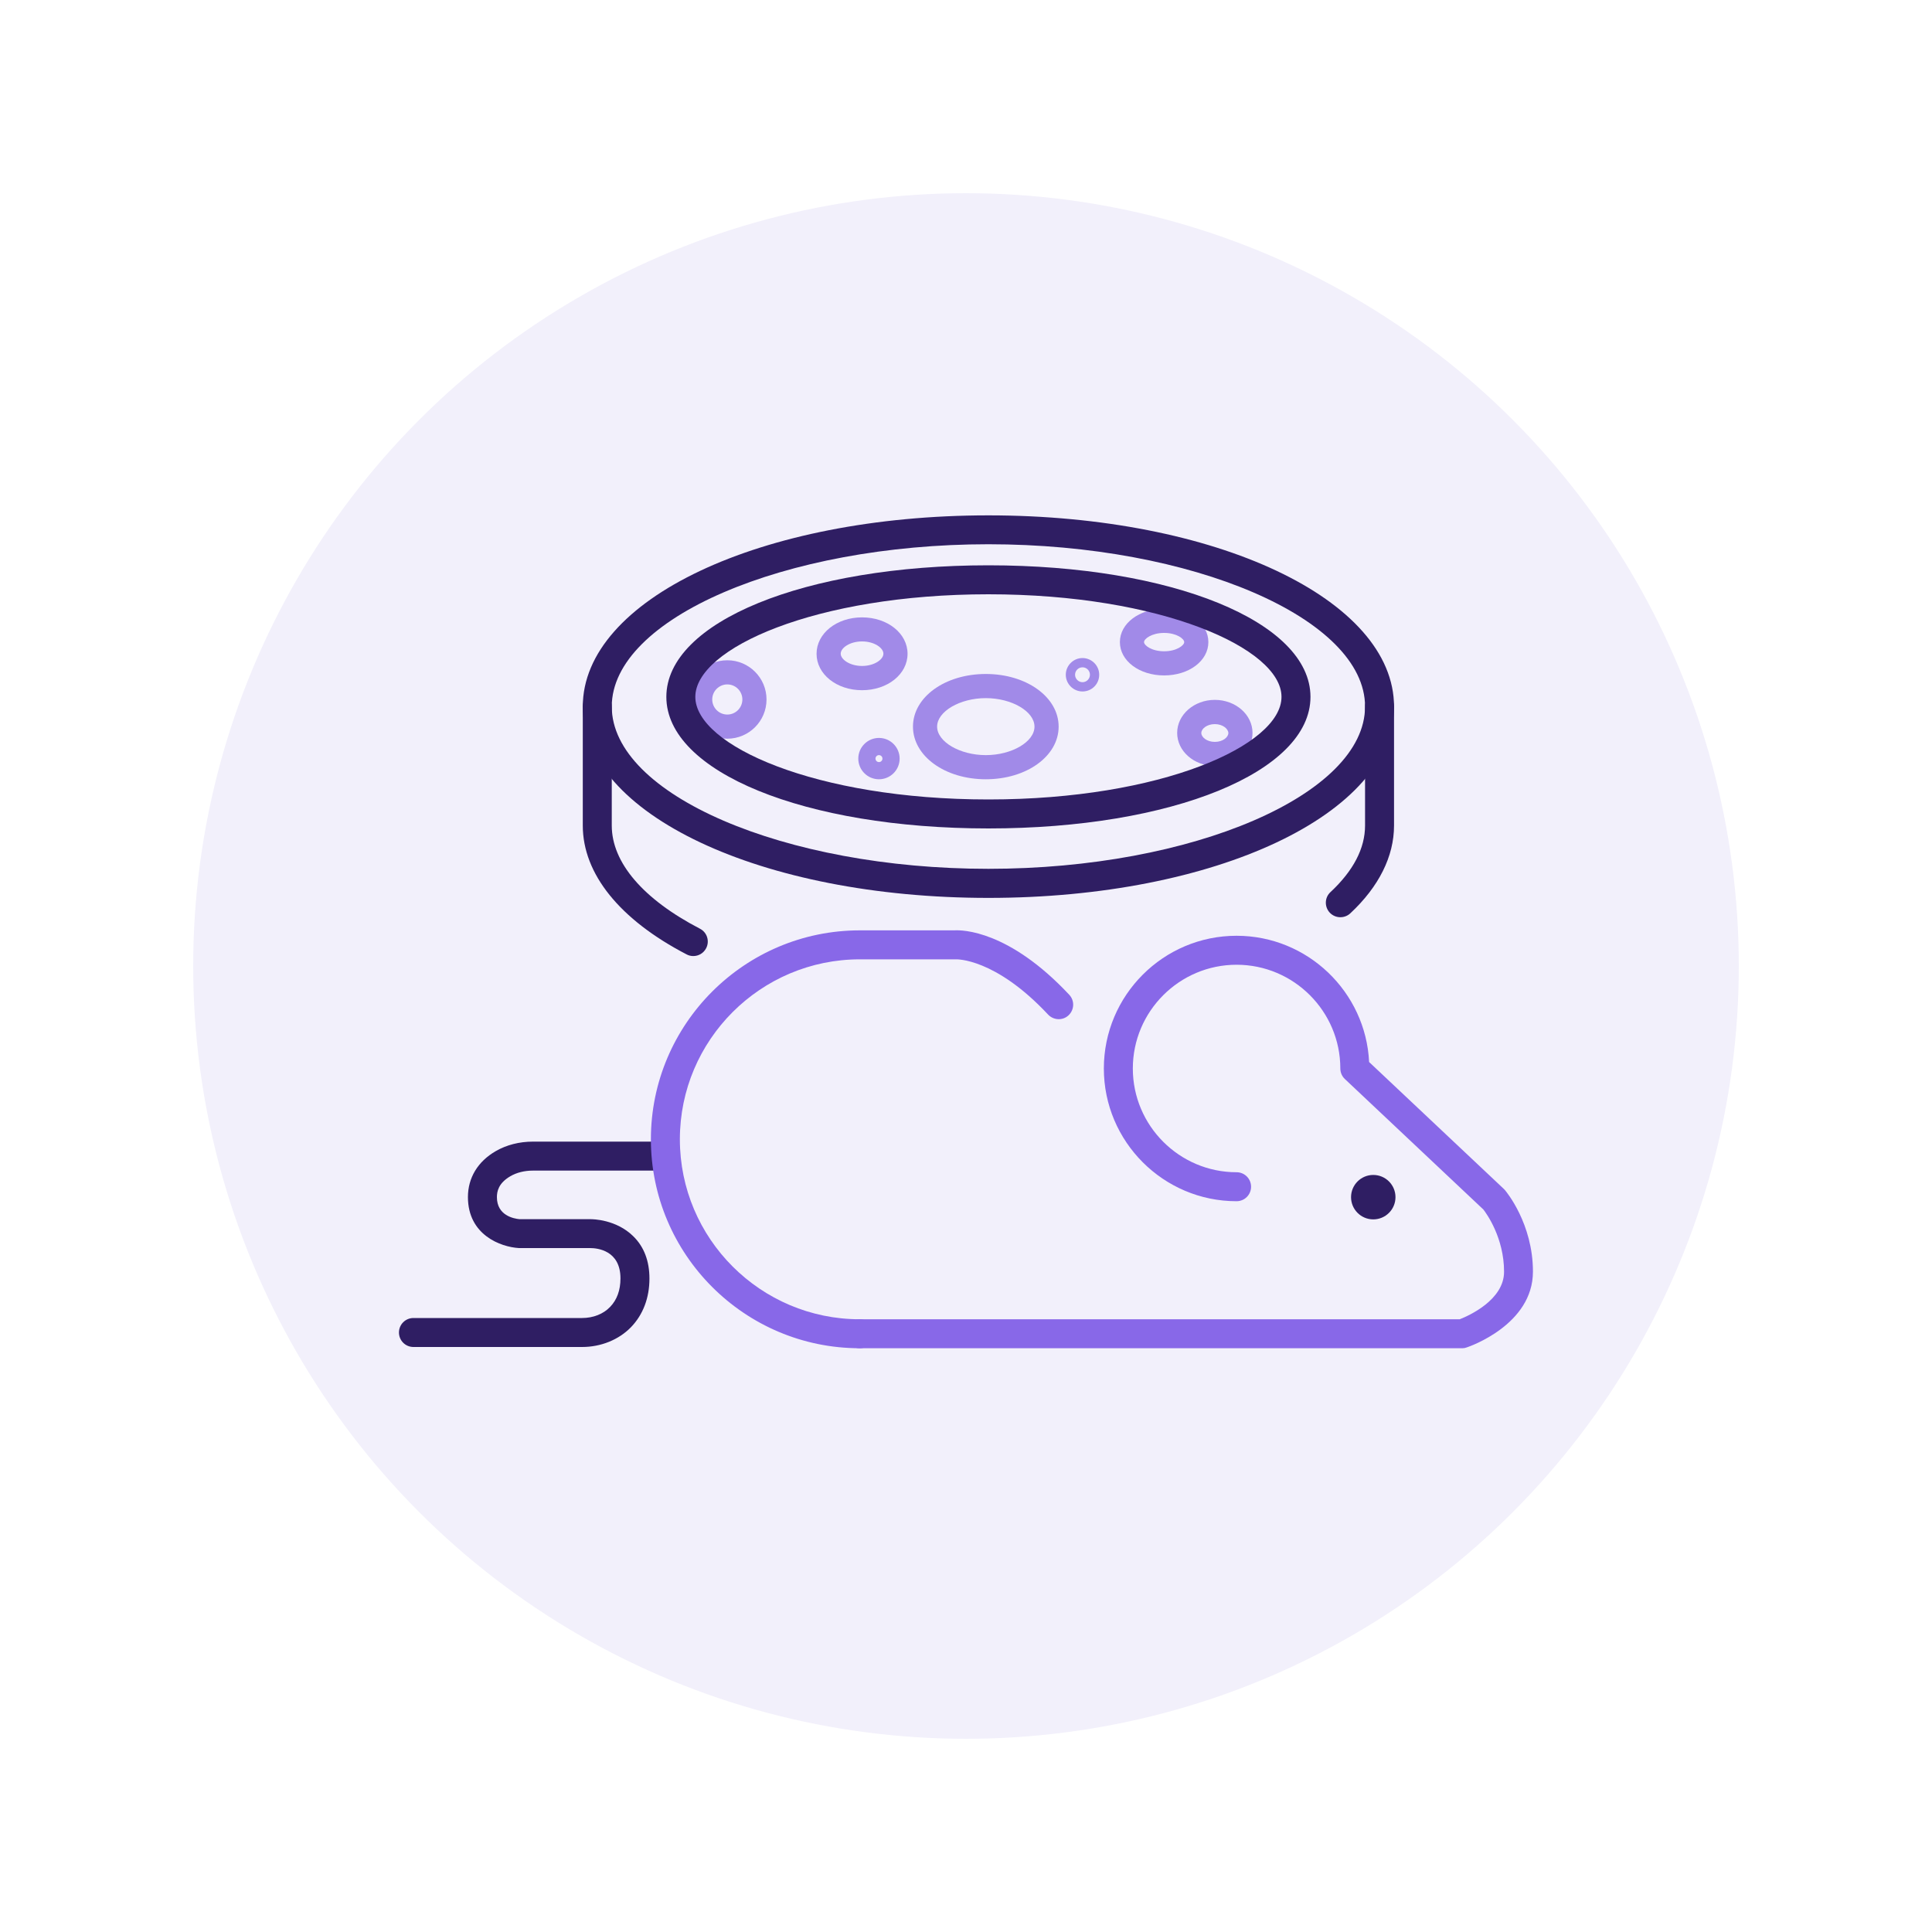 <?xml version="1.0" encoding="utf-8"?>
<!-- Generator: Adobe Illustrator 25.2.1, SVG Export Plug-In . SVG Version: 6.00 Build 0)  -->
<svg version="1.1" id="Layer_1" xmlns="http://www.w3.org/2000/svg" xmlns:xlink="http://www.w3.org/1999/xlink" x="0px" y="0px"
	 viewBox="0 0 200 200" style="enable-background:new 0 0 200 200;" xml:space="preserve">
<style type="text/css">
	.st0{fill:#F2F0FB;}
	.st1{fill:#2F1E63;}
	.st2{fill:#A18AE8;}
	.st3{fill:#8868E8;}
	.st4{fill:none;stroke:#681E23;stroke-width:3;stroke-linecap:round;stroke-linejoin:round;stroke-miterlimit:10;}
	.st5{fill:#913338;}
	.st6{fill:none;stroke:#681E23;stroke-width:3;stroke-linecap:round;stroke-miterlimit:10;}
</style>
<g>
	<g>
		<circle class="st0" cx="100" cy="100" r="80"/>
	</g>
	<g>
		<g>
			<g>
				<path class="st1" d="M102.32,92.95c-23.54,0-41.99-8.7-41.99-19.8s18.44-19.8,41.99-19.8s41.99,8.7,41.99,19.8
					S125.86,92.95,102.32,92.95z M102.32,56.34c-21.13,0-38.99,7.69-38.99,16.8c0,9.11,17.85,16.8,38.99,16.8s38.99-7.69,38.99-16.8
					C141.31,64.03,123.45,56.34,102.32,56.34z"/>
			</g>
			<g>
				<path class="st1" d="M71.77,98.97c-0.23,0-0.47-0.05-0.69-0.17c-6.93-3.6-10.75-8.34-10.75-13.34V73.14c0-0.83,0.67-1.5,1.5-1.5
					s1.5,0.67,1.5,1.5v12.32c0,3.83,3.24,7.62,9.13,10.68c0.74,0.38,1.02,1.29,0.64,2.02C72.83,98.68,72.31,98.97,71.77,98.97z"/>
			</g>
			<g>
				<path class="st1" d="M138.75,94.95c-0.4,0-0.8-0.16-1.1-0.48c-0.56-0.61-0.53-1.56,0.08-2.12c2.37-2.21,3.58-4.53,3.58-6.89
					V73.14c0-0.83,0.67-1.5,1.5-1.5s1.5,0.67,1.5,1.5v12.32c0,3.19-1.57,6.33-4.53,9.09C139.49,94.82,139.12,94.95,138.75,94.95z"/>
			</g>
			<g>
				<path class="st2" d="M102.05,80.67c-4.23,0-7.54-2.4-7.54-5.45s3.31-5.45,7.54-5.45s7.54,2.4,7.54,5.45
					S106.28,80.67,102.05,80.67z M102.05,72.27c-2.68,0-5.04,1.38-5.04,2.95s2.36,2.95,5.04,2.95c2.69,0,5.04-1.38,5.04-2.95
					S104.74,72.27,102.05,72.27z"/>
			</g>
			<g>
				<path class="st2" d="M120.51,69.92c-2.57,0-4.58-1.51-4.58-3.45s2.01-3.45,4.58-3.45s4.58,1.51,4.58,3.45
					S123.08,69.92,120.51,69.92z M120.51,65.52c-1.29,0-2.08,0.61-2.08,0.95s0.79,0.95,2.08,0.95s2.08-0.61,2.08-0.95
					S121.81,65.52,120.51,65.52z"/>
			</g>
			<g>
				<path class="st2" d="M89.24,71.45c-2.64,0-4.71-1.66-4.71-3.77s2.07-3.77,4.71-3.77c2.64,0,4.71,1.66,4.71,3.77
					S91.88,71.45,89.24,71.45z M89.24,66.4c-1.27,0-2.21,0.67-2.21,1.27s0.95,1.27,2.21,1.27s2.21-0.67,2.21-1.27
					S90.51,66.4,89.24,66.4z"/>
			</g>
			<g>
				<path class="st2" d="M75.29,76.47c-2.24,0-4.06-1.82-4.06-4.06s1.82-4.06,4.06-4.06s4.06,1.82,4.06,4.06
					S77.53,76.47,75.29,76.47z M75.29,70.85c-0.86,0-1.56,0.7-1.56,1.56s0.7,1.56,1.56,1.56c0.86,0,1.56-0.7,1.56-1.56
					S76.15,70.85,75.29,70.85z"/>
			</g>
			<g>
				<path class="st2" d="M125.76,79.29c-2.15,0-3.9-1.53-3.9-3.42s1.75-3.42,3.9-3.42s3.9,1.53,3.9,3.42S127.91,79.29,125.76,79.29z
					 M125.76,74.96c-0.82,0-1.4,0.48-1.4,0.92c0,0.43,0.57,0.92,1.4,0.92c0.82,0,1.4-0.48,1.4-0.92
					C127.15,75.45,126.58,74.96,125.76,74.96z"/>
			</g>
			<g>
				<path class="st2" d="M112.06,71.58c-0.95,0-1.73-0.78-1.73-1.73c0-0.95,0.78-1.73,1.73-1.73s1.73,0.78,1.73,1.73
					C113.79,70.81,113.02,71.58,112.06,71.58z M112.06,69.08c-0.43,0-0.77,0.35-0.77,0.77s0.35,0.77,0.77,0.77s0.77-0.35,0.77-0.77
					S112.49,69.08,112.06,69.08z"/>
			</g>
			<g>
				<path class="st2" d="M90.99,80.67c-1.18,0-2.14-0.96-2.14-2.14s0.96-2.14,2.14-2.14s2.14,0.96,2.14,2.14
					S92.17,80.67,90.99,80.67z M90.99,78.17c-0.2,0-0.36,0.16-0.36,0.36s0.16,0.36,0.36,0.36c0.2,0,0.36-0.16,0.36-0.36
					S91.19,78.17,90.99,78.17z"/>
			</g>
			<g>
				<path class="st1" d="M102.32,85.76c-19.01,0-33.34-5.85-33.34-13.62s14.33-13.62,33.34-13.62c19,0,33.34,5.85,33.34,13.62
					S121.33,85.76,102.32,85.76z M102.32,61.52c-17.88,0-30.34,5.6-30.34,10.62s12.46,10.62,30.34,10.62
					c17.88,0,30.34-5.6,30.34-10.62S120.2,61.52,102.32,61.52z"/>
			</g>
		</g>
		<g>
			<g>
				<path class="st1" d="M60.26,139.44H42.8c-0.83,0-1.5-0.67-1.5-1.5s0.67-1.5,1.5-1.5h17.46c1.14,0,2.19-0.41,2.89-1.14
					c0.72-0.74,1.08-1.74,1.08-2.96c0-2.91-2.4-3.14-3.14-3.14h-7.37c-1.88-0.11-5.28-1.35-5.28-5.28c0-1.99,1.02-3.68,2.87-4.75
					c1.12-0.65,2.45-0.99,3.87-0.99h13.7c0.83,0,1.5,0.67,1.5,1.5s-0.67,1.5-1.5,1.5h-13.7c-0.88,0-1.7,0.2-2.36,0.59
					c-1.23,0.72-1.38,1.58-1.38,2.16c0,1.9,1.74,2.22,2.34,2.28h7.3c0.27-0.01,2.71,0.02,4.48,1.77c1.11,1.09,1.67,2.56,1.67,4.38
					c0,1.99-0.66,3.74-1.92,5.04C64.05,138.69,62.21,139.44,60.26,139.44z"/>
			</g>
			<g>
				<path class="st3" d="M151.38,139.57H89.01c-0.83,0-1.5-0.67-1.5-1.5s0.67-1.5,1.5-1.5h62.1c0.92-0.36,4.59-1.99,4.59-4.92
					c0-3.53-1.83-6.04-2.14-6.44l-14.34-13.51c-0.3-0.28-0.47-0.68-0.47-1.09c0-5.92-4.82-10.74-10.74-10.74
					s-10.74,4.82-10.74,10.74s4.82,10.74,10.74,10.74c0.83,0,1.5,0.67,1.5,1.5s-0.67,1.5-1.5,1.5c-7.57,0-13.74-6.16-13.74-13.74
					s6.16-13.74,13.74-13.74c7.35,0,13.37,5.81,13.72,13.07l13.96,13.15c0.04,0.04,0.08,0.08,0.11,0.12
					c0.12,0.14,2.89,3.46,2.89,8.43c0,5.49-6.57,7.75-6.84,7.84C151.7,139.54,151.54,139.57,151.38,139.57z"/>
			</g>
			<g>
				<path class="st3" d="M89.01,139.57c-11.92,0-21.63-9.7-21.63-21.63s9.7-21.63,21.63-21.63h9.79c0.83-0.05,5.65,0,11.89,6.67
					c0.57,0.61,0.53,1.55-0.07,2.12c-0.6,0.57-1.55,0.53-2.12-0.07c-5.5-5.88-9.5-5.72-9.54-5.72c-0.03,0-0.08,0-0.11,0h-9.84
					c-10.27,0-18.63,8.35-18.63,18.63s8.36,18.63,18.63,18.63c0.83,0,1.5,0.67,1.5,1.5S89.84,139.57,89.01,139.57z"/>
			</g>
			<g>
				<circle class="st1" cx="142.16" cy="123.93" r="2.3"/>
			</g>
		</g>
	</g>
</g>
</svg>
